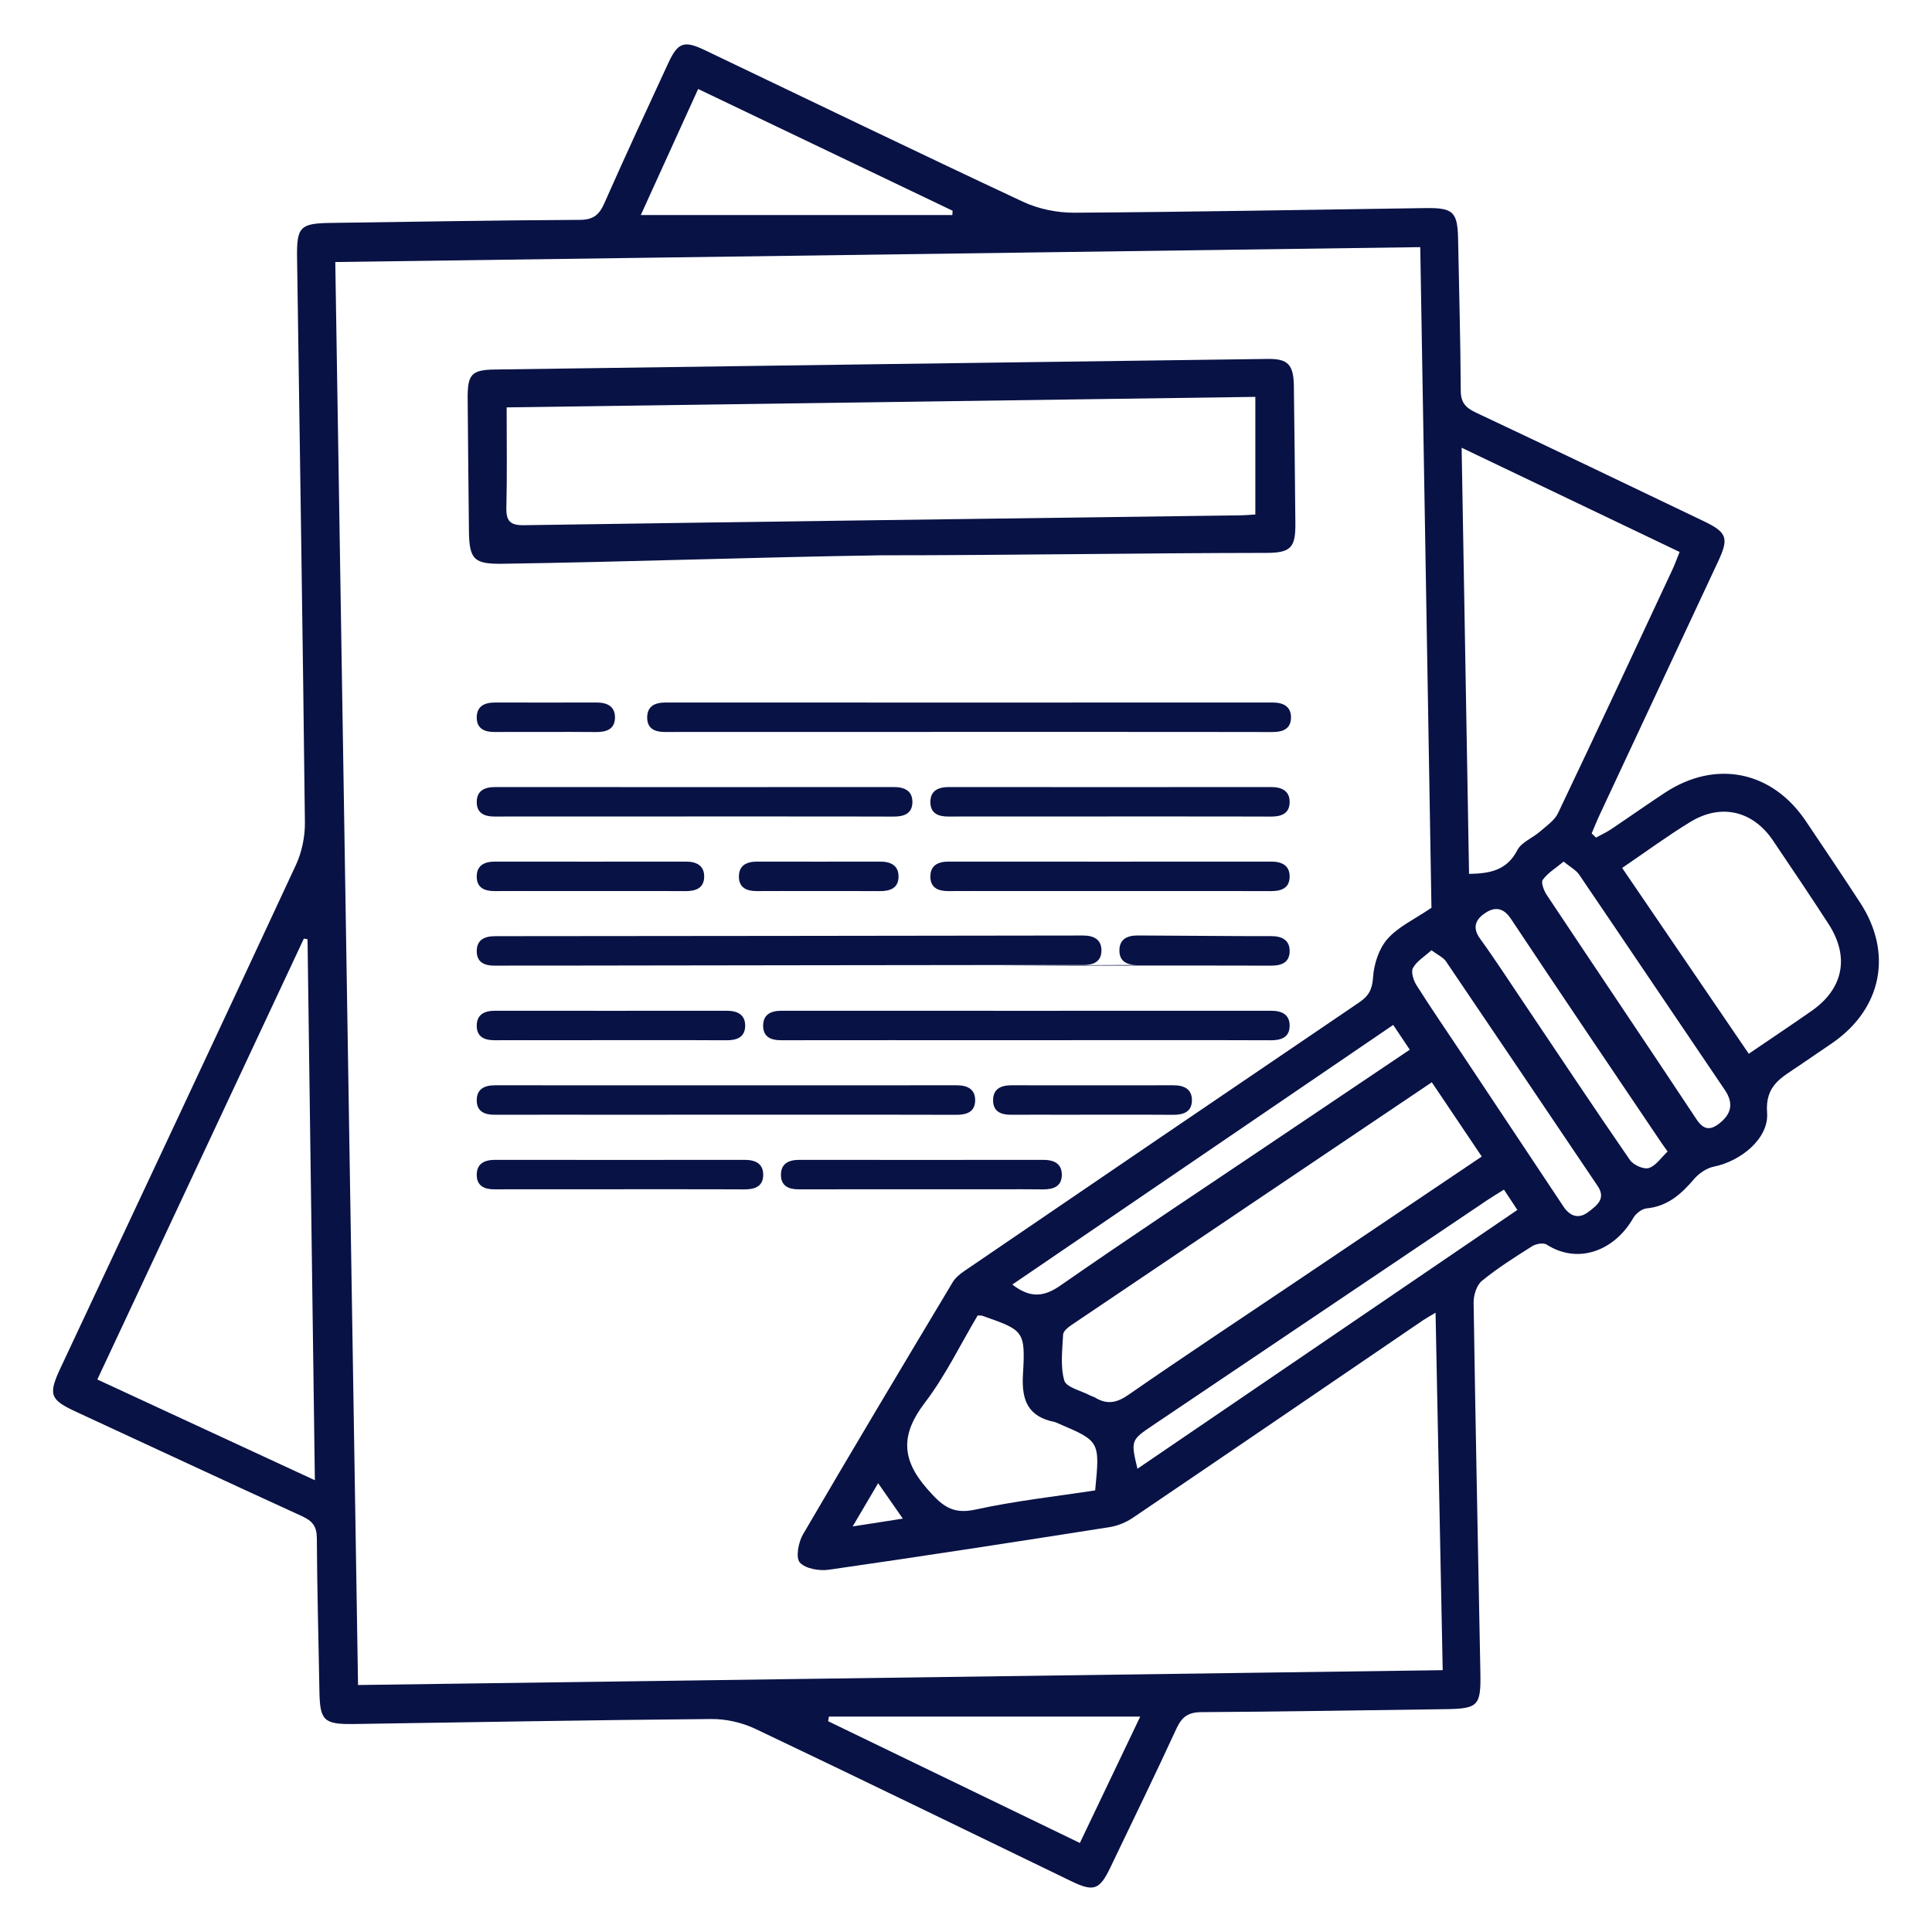 <?xml version="1.0" encoding="utf-8"?>
<!-- Generator: Adobe Illustrator 26.0.1, SVG Export Plug-In . SVG Version: 6.00 Build 0)  -->
<svg version="1.1" id="Layer_1" xmlns="http://www.w3.org/2000/svg" xmlns:xlink="http://www.w3.org/1999/xlink" x="0px" y="0px"
	 viewBox="0 0 500 500" style="enable-background:new 0 0 500 500;" xml:space="preserve">
<style type="text/css">
	.st0{fill:#081245;}
</style>
<g>
	<path class="st0" d="M141.1,189.43c-4.37,0-8.73-0.02-13.1,0.01c-2.56,0.01-4.59-0.82-4.62-3.68c-0.03-3.04,2.05-3.95,4.77-3.95
		c8.73,0.02,17.46,0.02,26.19,0c2.73-0.01,4.85,0.94,4.82,3.92c-0.04,3.06-2.31,3.75-4.98,3.72
		C149.83,189.39,145.46,189.43,141.1,189.43z"/>
	<path class="st0" d="M185.21,189.43c-4.37,0-8.73-0.02-13.1,0.01c-2.56,0.01-4.59-0.82-4.62-3.68c-0.03-3.04,2.05-3.95,4.77-3.95
		c8.73,0.02,148.3,0.02,157.03,0c2.73-0.01,4.85,0.94,4.82,3.92c-0.04,3.06-2.31,3.75-4.98,3.72
		C324.78,189.39,189.58,189.43,185.21,189.43z"/>
	<path class="st0" d="M141.1,211.31c-4.37,0-8.73-0.02-13.1,0.01c-2.56,0.01-4.59-0.82-4.62-3.68c-0.03-3.04,2.05-3.95,4.77-3.95
		c8.73,0.02,94.43,0.02,103.16,0c2.73-0.01,4.85,0.94,4.82,3.92c-0.04,3.06-2.31,3.75-4.98,3.72
		C226.8,211.27,145.46,211.31,141.1,211.31z"/>
	<path class="st0" d="M258.5,211.31c-4.37,0-8.73-0.02-13.1,0.01c-2.56,0.01-4.59-0.82-4.62-3.68c-0.03-3.04,2.05-3.95,4.77-3.95
		c8.73,0.02,74.66,0.02,83.39,0c2.73-0.01,4.85,0.94,4.82,3.92c-0.04,3.06-2.31,3.75-4.98,3.72
		C324.42,211.27,262.86,211.31,258.5,211.31z"/>
	<path class="st0" d="M141.1,230.6c-4.37,0-8.73-0.02-13.1,0.01c-2.56,0.01-4.59-0.82-4.62-3.68c-0.03-3.04,2.05-3.95,4.77-3.95
		c8.73,0.02,40.54,0.02,49.27,0c2.73-0.01,4.85,0.94,4.82,3.92c-0.04,3.06-2.31,3.75-4.98,3.72
		C172.91,230.57,145.46,230.61,141.1,230.6z"/>
	<path class="st0" d="M208.95,230.6c-4.37,0-8.73-0.02-13.1,0.01c-2.56,0.01-4.59-0.82-4.62-3.68c-0.03-3.04,2.05-3.95,4.77-3.95
		c8.73,0.02,22.99,0.02,31.72,0c2.73-0.01,4.85,0.94,4.82,3.92c-0.04,3.06-2.31,3.75-4.98,3.72
		C223.21,230.57,213.31,230.61,208.95,230.6z"/>
	<path class="st0" d="M258.5,230.6c-4.37,0-8.73-0.02-13.1,0.01c-2.56,0.01-4.59-0.82-4.62-3.68c-0.03-3.04,2.05-3.95,4.77-3.95
		c8.73,0.02,74.66,0.02,83.39,0c2.73-0.01,4.85,0.94,4.82,3.92c-0.04,3.06-2.31,3.75-4.98,3.72
		C324.42,230.57,262.86,230.61,258.5,230.6z"/>
	<path class="st0" d="M141.1,249.9c-4.37,0-8.73-0.02-13.1,0.01c-2.56,0.01-4.59-0.82-4.62-3.68c-0.03-3.04,2.05-3.95,4.77-3.95
		c8.73,0.02,143.35-0.15,152.08-0.17c2.73-0.01,4.85,0.94,4.82,3.92c-0.04,3.06-2.31,3.75-4.98,3.72
		C275.71,249.69,145.46,249.9,141.1,249.9z"/>
	<path class="st0" d="M258.5,249.9c-4.37,0,40.18-0.19,35.82-0.17c-2.56,0.01-4.59-0.82-4.62-3.68c-0.03-3.04,2.05-3.95,4.77-3.95
		c8.73,0.02,25.74,0.2,34.47,0.17c2.73-0.01,4.85,0.94,4.82,3.92c-0.04,3.06-2.31,3.75-4.98,3.72
		C324.42,249.86,262.86,249.9,258.5,249.9z"/>
	<path class="st0" d="M141.1,269.2c-4.37,0-8.73-0.02-13.1,0.01c-2.56,0.01-4.59-0.82-4.62-3.68c-0.03-3.04,2.05-3.95,4.77-3.95
		c8.73,0.02,51.15,0.02,59.88,0c2.73-0.01,4.85,0.94,4.82,3.92c-0.04,3.06-2.31,3.75-4.98,3.72
		C183.51,269.16,145.46,269.2,141.1,269.2z"/>
	<path class="st0" d="M258.5,269.2c-4.37,0-52.01-0.02-56.38,0.01c-2.56,0.01-4.59-0.82-4.62-3.68c-0.03-3.04,2.05-3.95,4.77-3.95
		c8.73,0.02,117.94,0.02,126.67,0c2.73-0.01,4.85,0.94,4.82,3.92c-0.04,3.06-2.31,3.75-4.98,3.72
		C324.42,269.16,262.86,269.2,258.5,269.2z"/>
	<path class="st0" d="M157.33,288.49c-4.37,0-24.97-0.02-29.33,0.01c-2.56,0.01-4.59-0.82-4.62-3.68c-0.03-3.04,2.05-3.95,4.77-3.95
		c8.73,0.02,110.67,0.02,119.4,0c2.73-0.01,4.85,0.94,4.82,3.92c-0.04,3.06-2.31,3.75-4.98,3.72
		C243.03,288.46,161.7,288.49,157.33,288.49z"/>
	<path class="st0" d="M274.73,288.49c-4.37,0-8.73-0.02-13.1,0.01c-2.56,0.01-4.59-0.82-4.62-3.68c-0.03-3.04,2.05-3.95,4.77-3.95
		c8.73,0.02,33.14,0.02,41.87,0c2.73-0.01,4.85,0.94,4.82,3.92c-0.04,3.06-2.31,3.75-4.98,3.72
		C299.15,288.46,279.1,288.49,274.73,288.49z"/>
	<path class="st0" d="M141.1,307.79c-4.37,0-8.73-0.02-13.1,0.01c-2.56,0.01-4.59-0.82-4.62-3.68c-0.03-3.04,2.05-3.95,4.77-3.95
		c8.73,0.02,55.82,0.02,64.55,0c2.73-0.01,4.85,0.94,4.82,3.92c-0.04,3.06-2.31,3.75-4.98,3.72
		C188.19,307.75,145.46,307.79,141.1,307.79z"/>
	<path class="st0" d="M258.5,307.79c-4.37,0-47.4-0.02-51.77,0.01c-2.56,0.01-4.59-0.82-4.62-3.68c-0.03-3.04,2.05-3.95,4.77-3.95
		c8.73,0.02,54.37,0.02,63.1,0c2.73-0.01,4.85,0.94,4.82,3.92c-0.04,3.06-2.31,3.75-4.98,3.72
		C265.47,307.75,262.86,307.79,258.5,307.79z"/>
</g>
<g>
	<path class="st0" d="M413.04,216.77c1.31-0.72,2.68-1.34,3.92-2.17c4.66-3.12,9.24-6.37,13.93-9.45
		c13.1-8.61,27.68-5.68,36.43,7.31c4.74,7.05,9.49,14.09,14.12,21.21c8.45,12.98,5.6,27.32-7.12,36.18
		c-2.89,2.01-5.84,3.95-8.74,5.96c-4.27,2.96-8.81,4.91-8.26,12.15c0.51,6.71-6.84,12.57-13.8,13.97c-1.86,0.38-3.83,1.73-5.09,3.2
		c-3.33,3.9-6.86,7.08-12.3,7.6c-1.23,0.12-2.77,1.32-3.42,2.45c-4.78,8.4-14.19,12.19-22.43,6.92c-0.84-0.54-2.75-0.21-3.73,0.4
		c-4.47,2.82-8.97,5.66-13.05,9c-1.37,1.12-2.16,3.74-2.13,5.66c0.48,31.91,1.15,63.82,1.75,95.73c0.16,8.63-0.56,9.32-9.15,9.44
		c-21.01,0.28-42.01,0.65-63.02,0.77c-3.4,0.02-5.06,1.18-6.46,4.2c-5.56,12.07-11.38,24.02-17.13,36c-2.79,5.82-4.3,6.36-10.1,3.56
		c-27.25-13.17-54.44-26.45-81.78-39.44c-3.46-1.64-7.62-2.58-11.44-2.54c-30.79,0.26-61.57,0.83-92.36,1.29
		c-7.94,0.12-8.89-0.85-9.02-8.64c-0.22-13.15-0.6-26.3-0.66-39.45c-0.01-3.07-1.16-4.47-3.83-5.69c-19.52-8.92-38.95-18-58.43-27
		c-6.83-3.16-7.32-4.43-4.05-11.42c20.33-43.35,40.71-86.67,60.88-130.09c1.55-3.33,2.38-7.34,2.34-11.02
		c-0.55-48.75-1.33-97.5-2.03-146.25c-0.11-7.91,0.8-8.81,8.73-8.92c21.49-0.29,42.97-0.69,64.46-0.79c3.49-0.02,5.01-1.3,6.33-4.3
		c5.37-12.15,10.97-24.21,16.55-36.27c2.47-5.34,4.07-5.92,9.38-3.39c27.45,13.11,54.83,26.37,82.39,39.26
		c4.02,1.88,8.85,2.87,13.29,2.85c30.31-0.19,60.61-0.77,90.92-1.2c7.25-0.1,8.3,1,8.43,8.26c0.24,12.99,0.62,25.98,0.68,38.96
		c0.01,3.1,1.25,4.44,3.87,5.68c19.7,9.28,39.33,18.7,58.97,28.11c6.09,2.92,6.61,4.36,3.77,10.44
		c-10.16,21.76-20.35,43.51-30.52,65.27c-0.79,1.68-1.48,3.41-2.21,5.11C412.3,216.05,412.67,216.41,413.04,216.77z M371.52,339.72
		c-1.57,0.95-2.39,1.39-3.16,1.91c-25.04,17.06-50.05,34.15-75.13,51.14c-1.77,1.2-3.96,2.12-6.07,2.45
		c-24.19,3.8-48.39,7.54-72.63,11.02c-2.48,0.36-6.09-0.25-7.54-1.87c-1.11-1.24-0.37-5.22,0.81-7.25
		c12.75-21.85,25.74-43.55,38.74-65.26c0.7-1.17,1.88-2.15,3.04-2.93c34.04-23.21,68.09-46.4,102.18-69.51
		c2.46-1.67,3.39-3.36,3.59-6.51c0.22-3.43,1.52-7.42,3.74-9.93c2.8-3.17,7.02-5.08,11.37-8.05c-0.95-56.1-1.92-113.44-2.9-170.97
		c-93.9,1.29-187.17,2.57-280.79,3.85c1.97,122.92,3.93,245.48,5.89,368.27c93.75-1.28,187.01-2.56,280.71-3.84
		C372.75,401.42,372.14,371,371.52,339.72z M25.19,357.01c18.88,8.75,37.35,17.3,56.3,26.07c-0.64-47.17-1.27-93.59-1.9-140.01
		c-0.32-0.05-0.63-0.11-0.95-0.16C60.89,280.81,43.15,318.69,25.19,357.01z M380.19,226.16c5.35-0.08,9.79-0.89,12.49-6.14
		c1.05-2.05,3.92-3.12,5.83-4.78c1.7-1.49,3.81-2.9,4.72-4.83c9.98-20.93,19.76-41.96,29.58-62.97c0.66-1.4,1.17-2.87,1.87-4.59
		c-18.85-9.02-37.38-17.87-56.41-26.98C378.92,153.24,379.56,189.73,380.19,226.16z M383.48,299.31c-4.4-6.54-8.61-12.8-12.93-19.22
		c-31.55,21.24-62.46,42.04-93.34,62.88c-0.87,0.59-2.04,1.57-2.08,2.41c-0.19,3.99-0.76,8.2,0.31,11.9
		c0.51,1.78,4.34,2.61,6.68,3.86c0.42,0.22,0.91,0.33,1.32,0.57c3.06,1.85,5.57,1.37,8.61-0.74c14.2-9.85,28.62-19.37,42.95-29.02
		C351.04,321.17,367.07,310.37,383.48,299.31z M419.81,224.62c11.06,16.24,21.84,32.05,32.77,48.09c5.7-3.88,11.01-7.42,16.25-11.08
		c8.26-5.75,9.9-14.02,4.38-22.53c-4.7-7.25-9.53-14.42-14.37-21.59c-5.18-7.66-13.38-9.65-21.33-4.83
		C431.64,216.25,426.1,220.35,419.81,224.62z M253.02,340.44c-4.52,7.6-8.37,15.64-13.67,22.58c-6.18,8.11-6.21,14.54,0.64,22.34
		c3.75,4.26,6.39,6.65,12.45,5.32c10.25-2.25,20.74-3.39,30.99-4.97c1.24-12.72,1.24-12.72-9.53-17.31
		c-0.29-0.13-0.58-0.3-0.89-0.37c-6.87-1.37-8.68-5.47-8.27-12.33c0.68-11.38,0.18-11.41-10.58-15.2
		C254.03,340.45,253.86,340.48,253.02,340.44z M180.68,23.03c-5.22,11.46-10.12,22.26-14.84,32.62c27.18,0,53.9,0,80.62,0
		c0.03-0.37,0.05-0.74,0.08-1.11C224.78,44.14,203.03,33.73,180.68,23.03z M295.09,444.25c-27.13,0-53.85,0-80.58,0
		c-0.06,0.4-0.13,0.8-0.19,1.2c21.63,10.46,43.25,20.92,65.15,31.51C284.88,465.64,290.02,454.88,295.09,444.25z M360.56,265.25
		c-32.95,22.46-65.64,44.74-98.57,67.19c4.63,3.57,8.13,3.25,12.48,0.23c17.6-12.24,35.48-24.07,53.26-36.04
		c12.31-8.29,24.63-16.57,37.12-24.97C363.35,269.4,362.03,267.43,360.56,265.25z M389.22,307.87c-1.8,1.14-3.17,1.95-4.49,2.84
		c-28.81,19.39-57.61,38.79-86.42,58.19c-5.63,3.79-5.69,3.93-3.94,11.21c32.78-22.34,65.44-44.59,98.32-66.98
		C391.52,311.35,390.48,309.77,389.22,307.87z M404.66,222.98c-2.05,1.7-4.1,2.93-5.4,4.72c-0.52,0.71,0.32,2.85,1.08,3.98
		c12.87,19.35,25.87,38.61,38.7,57.98c1.8,2.71,3.49,2.96,5.85,1.14c3.16-2.44,3.87-5.22,1.49-8.73
		c-12.59-18.56-25.09-37.17-37.7-55.72C407.87,225.16,406.4,224.41,404.66,222.98z M370.46,245.92c-1.81,1.65-3.83,2.84-4.79,4.6
		c-0.57,1.04,0.15,3.24,0.95,4.5c3.76,5.95,7.76,11.75,11.66,17.62c8.78,13.19,17.56,26.37,26.32,39.58c1.74,2.63,4,3.32,6.48,1.42
		c2.08-1.6,4.65-3.36,2.4-6.69c-13.07-19.38-26.12-38.78-39.25-58.13C373.51,247.76,372.11,247.16,370.46,245.92z M431.58,298.01
		c-0.82-1.15-1.29-1.78-1.72-2.43c-12.97-19.25-26-38.46-38.84-57.8c-1.9-2.85-4.06-3.12-6.42-1.64c-2.47,1.54-3.82,3.69-1.55,6.8
		c3.85,5.31,7.41,10.83,11.08,16.27c9.2,13.68,18.33,27.42,27.69,40.99c0.89,1.3,3.57,2.5,4.9,2.08
		C428.56,301.7,429.93,299.55,431.58,298.01z M220.67,395.04c4.89-0.76,8.65-1.34,12.98-2.02c-2.28-3.27-4.12-5.91-6.39-9.17
		C224.99,387.71,223.11,390.9,220.67,395.04z"/>
	<path class="st0" d="M228.15,143.71c-32.69,0.49-65.39,1.71-98.08,2.19c-7.41,0.11-8.63-1.1-8.71-8.54
		c-0.12-11.38-0.24-22.76-0.33-34.14c-0.05-6.33,0.95-7.51,7.06-7.59c66.67-0.94,133.35-1.85,200.02-2.74
		c5.22-0.07,6.66,1.5,6.74,6.99c0.16,11.86,0.28,23.72,0.39,35.58c0.06,6.28-1.2,7.62-7.56,7.63
		C294.5,143.13,261.33,143.71,228.15,143.71C228.15,144.15,228.15,143.27,228.15,143.71z M324.88,133.15c0-10.36,0-20.21,0-30.44
		c-64.82,0.91-129.19,1.81-193.76,2.72c0,9.02,0.14,17.47-0.07,25.92c-0.09,3.57,1.02,4.63,4.66,4.57
		c61.71-0.93,123.43-1.72,185.15-2.55C322.12,133.36,323.38,133.23,324.88,133.15z"/>
</g>
</svg>

